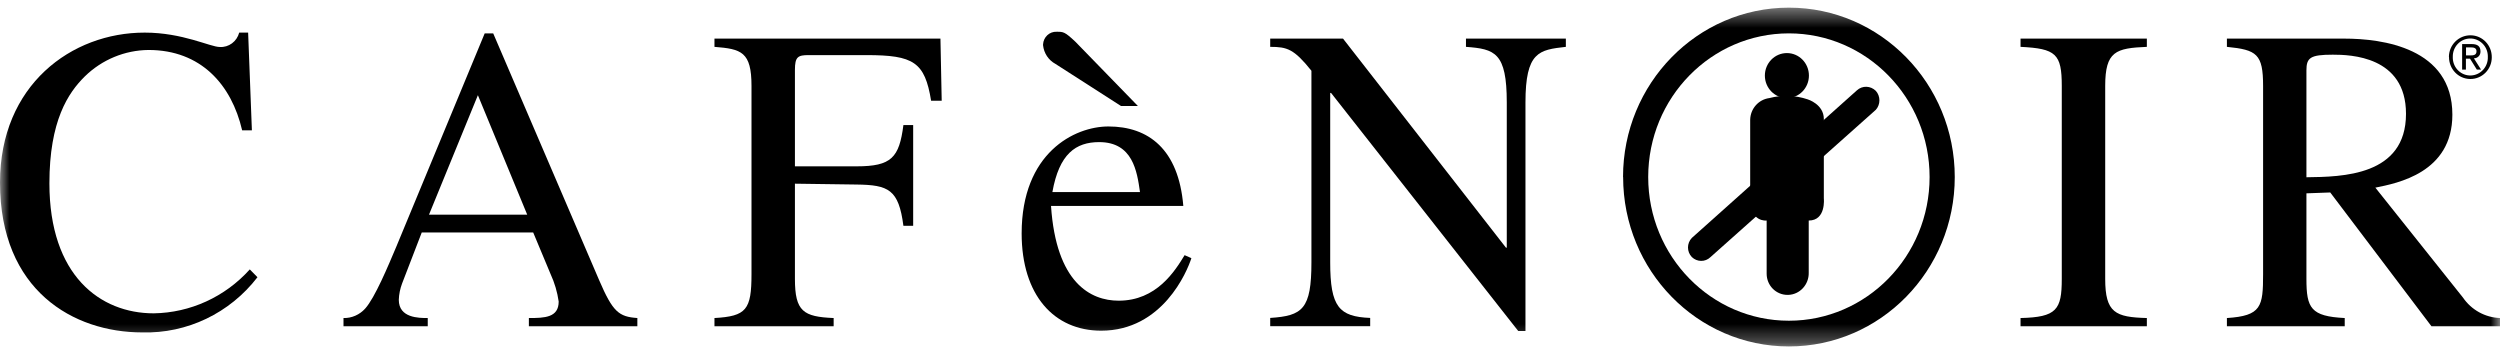 <svg width="135" height="19" viewBox="0 0 135 19" fill="none" xmlns="http://www.w3.org/2000/svg">
<mask id="mask0_1046_1534" style="mask-type:luminance" maskUnits="userSpaceOnUse" x="0" y="0" width="135" height="19">
<path d="M135 0.413H0V18.702H135V0.413Z" fill="white"/>
</mask>
<g mask="url(#mask0_1046_1534)">
<path fill-rule="evenodd" clip-rule="evenodd" d="M13.602 7.038L13.399 1.761H12.917C12.792 2.241 12.351 2.571 11.863 2.537C11.359 2.537 9.863 1.761 7.818 1.761C3.858 1.755 0 4.596 0 9.856C0 15.699 3.977 17.95 7.677 17.95C10.096 18.019 12.407 16.914 13.903 14.97L13.489 14.548C12.152 16.035 10.271 16.891 8.3 16.92C5.405 16.92 2.668 14.877 2.668 9.902C2.668 6.523 3.677 5.019 4.578 4.128C5.507 3.219 6.742 2.71 8.022 2.699C10.849 2.699 12.504 4.573 13.076 7.038H13.608H13.602Z" fill="black"/>
<path fill-rule="evenodd" clip-rule="evenodd" d="M34.423 17.174C33.415 17.105 33.092 16.845 32.355 15.132L26.633 1.802H26.174L21.398 13.327C20.962 14.357 20.248 16.075 19.722 16.66C19.421 16.995 18.996 17.186 18.549 17.174V17.62H23.098V17.174C22.617 17.174 21.535 17.174 21.535 16.191C21.546 15.884 21.608 15.583 21.716 15.3L22.775 12.552H28.792L29.732 14.802C29.948 15.271 30.095 15.769 30.169 16.284C30.169 17.151 29.409 17.174 28.559 17.174V17.62H34.417V17.174H34.423ZM23.166 11.591L25.806 5.14L28.469 11.591H23.166Z" fill="black"/>
<path fill-rule="evenodd" clip-rule="evenodd" d="M49.311 12.198V6.754H48.784C48.558 8.513 48.139 8.982 46.258 8.982H42.926V3.774C42.926 3.069 43.085 2.976 43.663 2.976H46.79C49.34 2.976 49.94 3.352 50.28 5.441H50.852L50.784 2.085H38.581V2.53C40.031 2.646 40.581 2.791 40.581 4.642V14.802C40.581 16.729 40.303 17.076 38.581 17.174V17.62H45.017V17.174C43.385 17.105 42.926 16.821 42.926 15.062V9.919L46.258 9.965C47.98 9.988 48.529 10.226 48.784 12.193H49.311V12.198Z" fill="black"/>
<path fill-rule="evenodd" clip-rule="evenodd" d="M63.973 13.772C63.446 14.64 62.455 16.237 60.409 16.237C58.891 16.237 57.033 15.276 56.755 11.122H63.899C63.644 8.05 62.013 6.829 59.854 6.829C58.019 6.829 55.169 8.258 55.169 12.603C55.169 15.936 56.914 17.857 59.463 17.857C62.772 17.857 64.103 14.669 64.335 13.94L63.967 13.778L63.973 13.772ZM56.829 10.37C57.197 8.305 58.092 7.674 59.356 7.674C61.169 7.674 61.401 9.248 61.559 10.37H56.829ZM61.446 5.724L58.07 2.253C57.497 1.715 57.424 1.715 57.061 1.715C56.676 1.697 56.347 1.998 56.325 2.397C56.325 2.415 56.325 2.426 56.325 2.444C56.37 2.872 56.619 3.248 56.993 3.45L60.534 5.724H61.452H61.446Z" fill="black"/>
<path fill-rule="evenodd" clip-rule="evenodd" d="M84.561 2.085H79.162V2.53C80.726 2.646 81.366 2.837 81.366 5.533V13.373H81.321L72.523 2.085H68.591V2.53C69.509 2.53 69.877 2.646 70.817 3.821V14.166C70.817 16.7 70.336 17.053 68.591 17.168V17.614H73.99V17.168C72.313 17.099 71.831 16.584 71.831 14.166V5.018H71.877L81.984 17.874H82.375V5.533C82.375 2.791 83.111 2.692 84.556 2.53V2.085H84.561Z" fill="black"/>
<path fill-rule="evenodd" clip-rule="evenodd" d="M109.109 17.62H115.93V17.174C114.231 17.128 113.681 16.891 113.681 15.062V4.642C113.681 2.768 114.254 2.6 115.93 2.53V2.085H109.109V2.53C111.019 2.623 111.336 2.907 111.336 4.642V15.062C111.336 16.729 111.058 17.128 109.109 17.174V17.62Z" fill="black"/>
<path fill-rule="evenodd" clip-rule="evenodd" d="M135 17.174C134.201 17.145 133.459 16.74 133 16.069L128.269 10.133C129.442 9.896 132.428 9.335 132.428 6.193C132.428 2.577 128.638 2.085 126.592 2.085H120.253V2.53C121.862 2.692 122.207 2.907 122.207 4.642V14.802C122.207 16.561 122.117 17.053 120.253 17.174V17.62H126.615V17.174C124.78 17.082 124.547 16.636 124.547 15.062V10.44L125.833 10.393L131.3 17.62H135V17.174ZM124.547 3.798C124.547 3.115 124.757 2.953 125.969 2.953C126.91 2.953 129.924 3.022 129.924 6.147C129.924 9.502 126.479 9.549 124.547 9.572V3.798Z" fill="black"/>
<path fill-rule="evenodd" clip-rule="evenodd" d="M87.644 9.56C87.644 4.509 91.655 0.413 96.6 0.413C101.546 0.413 105.557 4.509 105.557 9.56C105.557 14.611 101.546 18.708 96.6 18.708C91.655 18.708 87.649 14.611 87.649 9.56M89.003 9.56C89.003 5.273 92.408 1.802 96.6 1.802C100.793 1.802 104.198 5.279 104.198 9.56C104.198 13.842 100.793 17.319 96.6 17.319C92.403 17.319 89.003 13.842 89.003 9.56Z" fill="black"/>
<path fill-rule="evenodd" clip-rule="evenodd" d="M95.394 11.909C95.394 11.909 94.51 12.019 94.51 10.735V6.47C94.521 5.869 94.963 5.371 95.546 5.296C96.226 5.117 96.946 5.14 97.614 5.365C97.614 5.365 98.487 5.626 98.487 6.424V10.711C98.487 10.711 98.617 11.909 97.671 11.909V14.721C97.688 15.369 97.189 15.907 96.561 15.924C96.549 15.924 96.538 15.924 96.527 15.924C95.903 15.924 95.399 15.415 95.399 14.779C95.399 14.756 95.399 14.732 95.399 14.704V11.909H95.394Z" fill="black"/>
<path fill-rule="evenodd" clip-rule="evenodd" d="M132.247 3.074C132.241 3.728 132.751 4.261 133.391 4.266C134.031 4.272 134.553 3.751 134.558 3.098C134.564 2.444 134.054 1.912 133.414 1.906C133.414 1.906 133.408 1.906 133.403 1.906C132.768 1.906 132.247 2.421 132.241 3.069M132.451 3.069C132.439 2.536 132.853 2.091 133.374 2.079C133.895 2.068 134.332 2.49 134.343 3.022C134.343 3.04 134.343 3.051 134.343 3.069C134.366 3.601 133.958 4.052 133.437 4.075C132.915 4.099 132.473 3.682 132.451 3.15C132.451 3.121 132.451 3.098 132.451 3.069ZM132.949 3.757H133.159V3.167H133.38L133.748 3.757H133.975L133.59 3.15C133.782 3.15 133.941 2.999 133.946 2.803C133.946 2.791 133.946 2.785 133.946 2.774C133.946 2.507 133.794 2.38 133.476 2.38H132.955V3.751L132.949 3.757ZM133.159 2.56H133.437C133.578 2.56 133.731 2.588 133.731 2.768C133.731 2.982 133.561 2.993 133.38 2.993H133.165V2.56H133.159Z" fill="black"/>
<path d="M95.303 4.081C95.303 3.41 95.835 2.866 96.493 2.866C97.15 2.866 97.682 3.41 97.682 4.081C97.682 4.752 97.15 5.296 96.493 5.296C95.835 5.296 95.303 4.752 95.303 4.081Z" fill="black"/>
<path fill-rule="evenodd" clip-rule="evenodd" d="M91.36 12.847C91.082 13.136 91.082 13.593 91.36 13.882C91.643 14.154 92.079 14.16 92.362 13.888L101.297 5.927C101.552 5.638 101.552 5.198 101.297 4.909C101.013 4.625 100.566 4.608 100.271 4.88L91.36 12.847Z" fill="black"/>
</g>
</svg>
